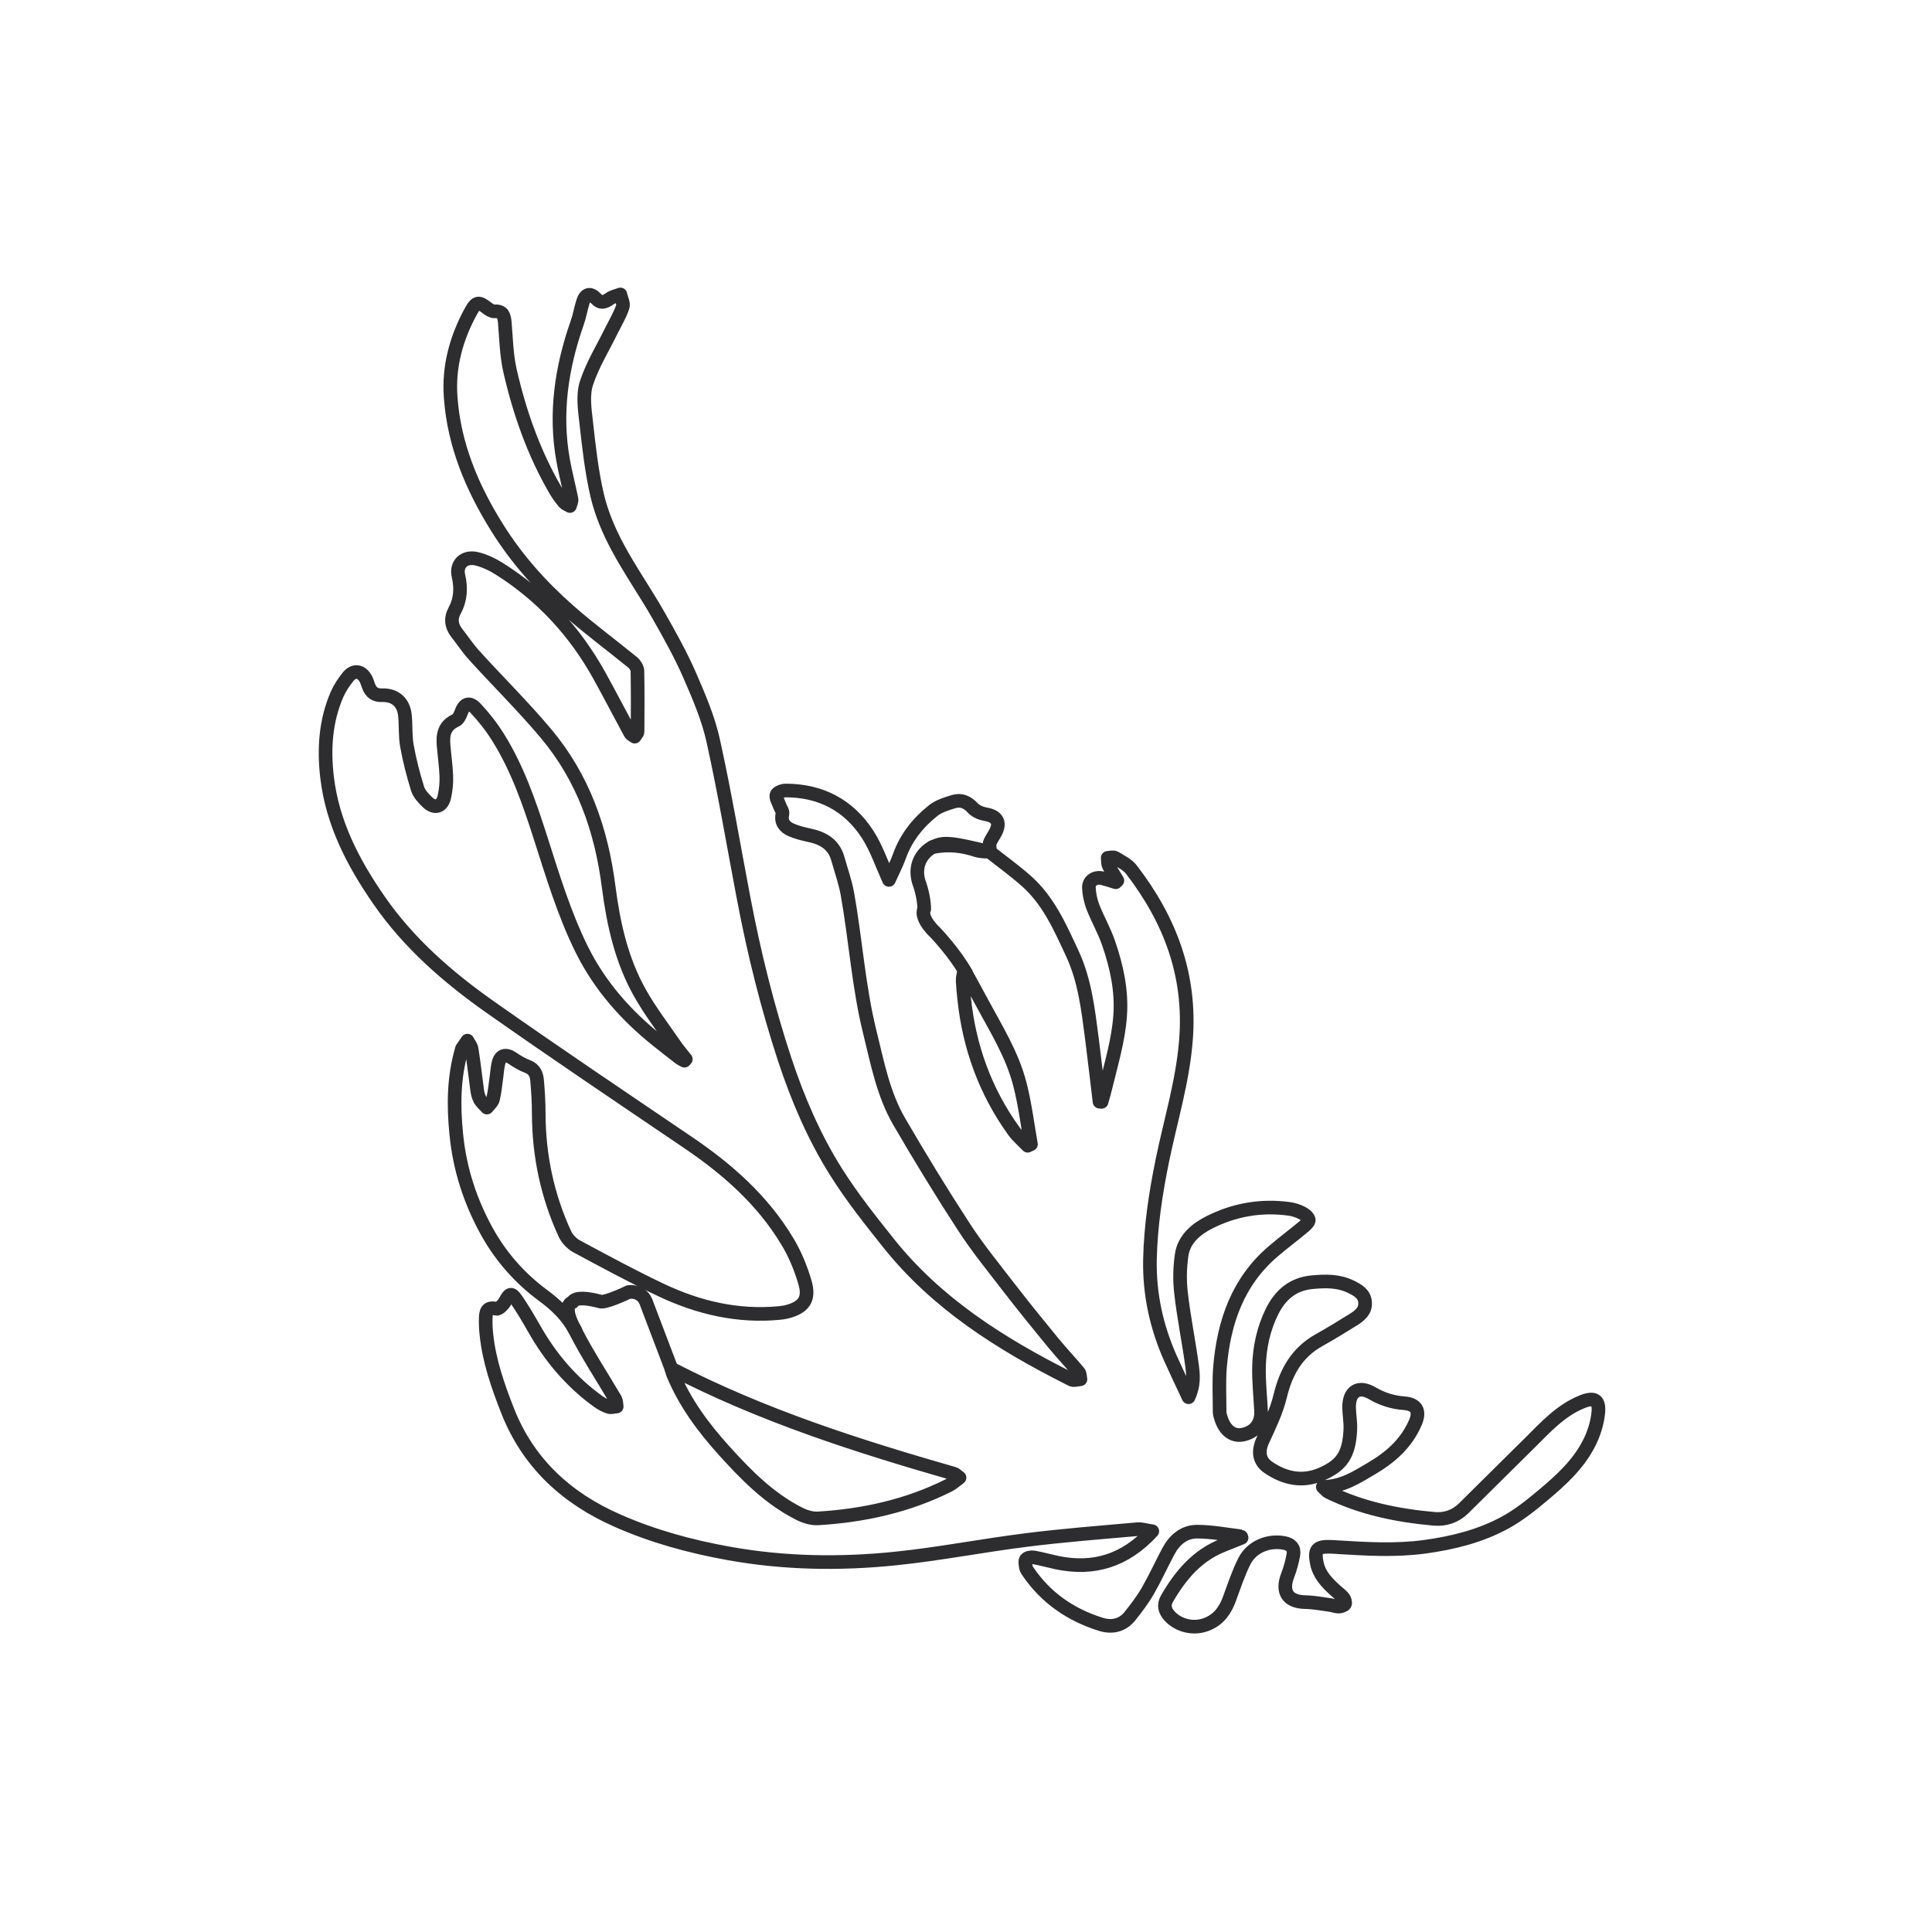 <?xml version="1.0" encoding="utf-8"?>
<!-- Generator: Adobe Illustrator 24.2.3, SVG Export Plug-In . SVG Version: 6.00 Build 0)  -->
<svg version="1.1" id="Layer_1" xmlns="http://www.w3.org/2000/svg" xmlns:xlink="http://www.w3.org/1999/xlink" x="0px" y="0px"
	 viewBox="0 0 1417.3 1417.3" style="enable-background:new 0 0 1417.3 1417.3;" xml:space="preserve">
<style type="text/css">
	.st0{display:none;}
	.st1{display:inline;}
	.st2{fill:#FFFFFF;}
	.st3{fill:#11110F;}
	.st4{display:inline;fill:#FFFFFF;}
	.st5{fill:none;stroke:#2D2C2F;stroke-width:10;stroke-linecap:round;stroke-linejoin:round;stroke-miterlimit:10;}
</style>
<g id="Layer_1_1_" class="st0">
	<g class="st1">
		<path class="st2" d="M935.3,956.9c0,0,31.7,34.8,21.2,74.1c0,0-20.4,62-55.9,65l-154.9-5.9c-3.9-0.1-7.9,0-11.8,0.6
			c-14.5,2.3-42.2,11.2-26.8,46.1c0,0,4.7,17.5,57.3,35.1c16.4,5.5,31.4,14.7,43.9,26.7c19.5,18.7,48.9,44.7,65.1,48.5
			c0,0,40.8,9.8,30.2-30.2c0,0-20.4-76.3,26.4-92.2c0,0,41.6-4.5,56.7-45.3c0,0,12.1-35.5,25.7-46.1c0,0,22.7-11.3,27.2-24.9
			c0,0,11.1-26.7-15.2-46.6c-13.4-10.1-22.7-24.9-24-41.6c-1.4-17.9,2.5-37.8,24.1-44.8c0,0,36.3-15.1,51.4,12.1
			c0,0,16.6,43.8,42.3,40.8c0,0,54.4-9.1-6-69.5c0,0-48.4-46.9-77.1-55.9c0,0-52.9-9.1-71-62c0,0,4.5-34.8-55.9-34.8
			c0,0-63.5,1.5-92.2-80.1c0,0-16.6-77.1-63.5-107.3c0,0-60.5-31.7-52.9-120.9c0,0,0-60.5,52.9-69.5c0,0,40.8-3,33.3-55.9
			c0,0-10.6-66.5-37.8-62c0,0-36.3,7.6-48.4-4.5c0,0-9.8-31-31.7-37.8c0,0-55.9-14.4-74.1,4.5c0,0-10.9,15.8-25.8,32.4
			c-18.7,20.9-44.9,33.4-72.8,35.3c-27.3,1.8-63.1,3.6-79.7,1.9c0,0-28.7-4.5-47.6,36.3c0,0-3.8,15.1-46.1,12.1
			c0,0-27.2-1.5-27.2,21.2c0,0,7.6,31.7-2.3,48.4c0,0-17.4,22.7-17.4,34.8c0,0-6,35.5,22.7,95.2c0,0,34,65.7,78.6,40.1
			c0,0,4.5-42.3,39.3-61.2c0,0,55.9-22.7,80.1,13.6c0,0,46.9,100.5,75.6,137.5c0,0,60.5,81.6,134.5,134.5
			C705.6,754.4,867.3,855.6,935.3,956.9z"/>
	</g>
	<g class="st1">
		<path class="st2" d="M503,819.3l3,122.4c0,0,0,39.3-36.3,58.9c0,0-55.9,57.4-68-3c0,0,4.5-87.7-3-131.5c0,0-39.3-55.9,15.1-58.9
			c0,0,25.7-1.5,40.8-24.2C454.7,783.1,501.5,754.4,503,819.3z"/>
	</g>
	<g class="st1">
		<path class="st3" d="M883.2,1257.1c-6.1,0-11-1.1-12-1.4c-14.2-3.4-37.5-20.5-69.2-50.7c-11.7-11.2-25.6-19.7-40.5-24.6
			c-54.4-18.3-62.1-37.7-63.1-41.4c-6.1-13.5-6.6-26.2-1-36.6c7.4-13.6,23.1-18.7,35-20.6c4.4-0.8,9-0.7,13.5-0.8l154.9,5.9
			c23.1-2,41.9-43.1,47.1-58.8c9-33.5-19-64.9-19.3-65.3l-0.8-1c-66.1-98.5-225.4-198.9-227-200c-74.8-53.4-134.5-133.3-137-136.7
			c-28.9-37.2-74.5-135-76.5-139.1c-19.3-28.6-68.2-9.2-68.7-9c-29.2,15.8-33.7,53.5-33.8,53.9l-0.5,4.5l-3.9,2.3
			c-12.7,7.3-25.9,9-39,5.2c-31.2-9.1-51.2-47.3-52-48.9c-29.7-61.8-23.8-99.2-23.6-100.8c-0.1-13,15.9-34.6,19.1-38.8
			c5.9-10.1,2.4-33.5,0.7-40.8c-0.2-10.5,2.7-17.7,8.2-22.9c10.4-9.9,26.5-9.1,28.2-9.3c31.5,2.3,37.2-6.2,37.3-6.3
			c21.7-47.1,55.7-42.4,57.3-41.9c12.2,1.2,39.9,0.6,77.8-2c26-1.7,49.7-13.2,66.8-32.3c14.3-16,25-31.4,25.1-31.5
			c22-23,77.4-9.8,83.6-8.1c22.6,7,34,32.8,37.1,41.2c7.1,4.5,26.6,3.7,38.9,1.1c7.3-1.2,13.7,0.5,19.5,4.7
			c20.5,14.7,28.1,59.5,28.9,64.6c3,20.7-0.4,37.3-10.1,49.2c-12.4,15.5-30.6,17-31.4,17.1c-44.1,7.6-44.6,58.4-44.6,60.6
			c-6.9,82.5,45.9,111.8,48.2,113c50.1,32.2,67.3,110.1,68,113.3c25.3,71.5,78.8,73,83.1,73c0.1,0,0.1,0,0.2,0
			c26.4,0,45.2,6.2,55.9,18.5c8.2,9.4,9.2,19.3,9.1,23.9c16.8,46,63.1,54.4,63.5,54.5c31.6,9.8,79.8,56.4,81.8,58.3
			c25.4,25.5,35.2,45.9,29.9,62.5c-5.9,18.3-27.6,22.1-28.6,22.3c-1.3,0.1-2.5,0.2-3.8,0.2c-29.8,0-46.5-41.7-48.4-46.7
			c-10.4-18.5-38.4-7.5-39.6-7c-5.7,1.9-20.8,6.7-18.6,35.8c1,13.3,8.5,26.1,20.5,35.2c25.2,19.2,22.8,45.8,18,57.2
			c-5.3,16.1-28.8,28.2-31.4,29.5c-6.9,5.6-16.9,28.2-21.3,41c-16.9,45.7-62.2,51.2-64.1,51.4c-36.5,12.6-19,80.3-18.8,81
			c4,15,2.2,26.5-5.3,34.1C900.2,1255.5,890.8,1257.1,883.2,1257.1z M742.9,1098.9c-2.5,0-5.1,0.2-7.6,0.6c-6.5,1-18,3.9-22.1,11.6
			c-2.8,5.2-2.1,12.6,2.1,22.1c0.3,0.9,6.8,15.2,51.9,30.4c17.4,5.7,33.7,15.6,47.3,28.7c39.9,38.1,55.9,45,61,46.2
			c4.5,1.2,14.8,1.9,18.8-2.2c3.6-3.7,2-12.2,0.7-17c-0.9-3.4-21.9-84.7,32.2-102.9c3.4-0.6,38.2-5.1,51.2-40
			c1.3-3.7,13.3-38.2,28.6-50c9.5-5,21.9-13.8,24.2-20.7c1-2.7,7.8-21.6-12.1-36.7c-16.1-12.1-26.1-29.7-27.5-48
			c-2.1-27.8,8.6-47,30.3-54c14.4-6.1,46.9-10.8,61.9,16.3c4.1,10.5,17.4,36.4,32,36.4c0.5,0,0.9,0,1.4-0.1l0,0
			c-0.1,0,11.7-2.4,14.1-10.1c1.4-4.3,1.6-17.2-25.4-44.2c-12.9-12.6-51.6-46.9-73.5-53.8c-1.2-0.1-57.2-10.3-76.8-67.6l-0.7-2
			l0.3-2.1c0-0.1,0.5-6.5-5-12.5c-7.2-8-21.8-12.1-42.1-12.1c-2.8-0.6-70.1,0.7-100.6-86.1c-0.5-1.8-16.8-75-59.9-102.7
			c-2-1-64.9-35.2-57-129.2c0-22.8,12.6-69.4,60.3-77.5c0.9-0.1,12.3-1.3,19.8-10.7c6.3-8,8.4-19.8,6.2-35.2
			c-2.6-16.1-10.8-44.9-21.7-52.8c-2.5-1.7-4.5-1.9-5.8-1.6c-6.5,1.4-41.4,7.6-56.2-7l-2.2-3.6c-2.4-7.4-11.7-27.6-25.9-32
			c-19.2-5-54.4-8.8-64.9,2.2l0,0c0.1,0-10.7,15.5-25.6,32.1c-20.2,22.6-48.3,36.2-78.9,38.3c-27.5,1.7-63.8,3.6-81.3,1.7
			c-1.2,0-23-2.4-38.6,31.2c-0.4,2.2-7.7,20.5-54.9,17.2c-2.5,0.2-10.7,0.4-14.8,4.4c-1.2,1.2-2.8,3.2-2.8,7.8
			c0.6,1.5,7.9,33.8-3.5,52.9c-8.1,10.7-16.1,24.7-16.1,30.3c-0.2,1.8-5.1,35.5,21.8,91.4c0,0.1,17.2,32.7,41.1,39.6
			c7.3,2.2,14.2,1.7,21.4-1.6c2.4-12.6,11.7-46.1,43.1-63.2c3.5-1.5,63.9-25.3,91.8,16.5c1.1,2.2,47.4,101.3,75.2,137.1
			c0.7,0.9,60.7,81.2,132.7,132.7c6.2,3.8,163.1,102.8,231.6,204.3c4.3,5,33.8,40.6,22.7,81.9c-1,3.3-22.9,68.1-63.8,71.6l-156-5.9
			C744.5,1099,743.7,1098.9,742.9,1098.9z"/>
	</g>
	<g class="st1">
		<path class="st3" d="M425.7,1034.3c-2.8,0-5.6-0.3-8.4-1.2c-12.4-3.6-20.6-14.9-24.3-33.6c-0.1-3,4.1-86.9-2.7-129.8
			c-5-7.5-20.6-33.9-11.2-53.3c5.3-11,16.9-17,34.3-18c0.8-0.1,21.5-1.7,33.9-20.2l2.8-2.7c1-0.5,23.1-13.8,41.6-3.9
			c12.9,7,19.8,23,20.4,47.5l3,122.5c0,2-0.5,44.3-39.8,66.3C469.7,1013.4,447.1,1034.3,425.7,1034.3z M460.8,789.9
			c-17.5,24.4-45.3,26.2-46.4,26.3c-7.2,0.4-16.4,2.1-19.2,8c-4.6,9.5,5.3,29,10.9,37l1.5,3.6c7.6,44.3,3.3,129.9,3.1,133.5
			c1.4,5.8,4.8,15.7,11.7,17.8c11.1,2.9,32.7-13.1,41-21.5l2.1-1.7c31.3-16.9,31.6-50.7,31.6-51l-3-122.3
			c-0.4-17.1-4.3-28.5-11-32.2C476.2,783.6,465.8,787.3,460.8,789.9z"/>
	</g>
</g>
<g id="Layer_2_1_" class="st0">
	
		<ellipse transform="matrix(0.707 -0.707 0.707 0.707 -73.198 427.67)" class="st4" cx="479.6" cy="302.2" rx="48.2" ry="48.2"/>
	<circle class="st4" cx="580.4" cy="382.6" r="31.8"/>
	<circle class="st4" cx="463.5" cy="458.6" r="31.8"/>
	<polygon class="st4" points="945.9,160.4 849.4,210.1 779.2,302.2 766.1,384 802.6,489.3 874.2,489.3 950.2,411.8 975.1,322.6 
		976.6,236.4 	"/>
	<g class="st1">
		<path class="st3" d="M696.4,1033.2c0.1,0,0.2,0,0.3,0c4.8,0,8.8-3.8,8.9-8.6c5-150,69.3-369.2,120.1-520.8
			c1.7,0.1,3.5,0.1,5.2,0.1c29.9,0,58.1-11.6,82.3-34.1C968,419,991.1,327.4,985,267l-0.3-3.8c-3.6-36.5-5.4-54.7-21.7-90.6
			c-10.6-22.9-15.8-24.9-39.4-15.3c-82.6,33.5-135.5,89.3-161.6,171c-13.6,49.4,5.1,124.3,42.5,170.5c0.9,1.2,2.1,2,3.3,2.6
			c-51,152.6-115,371.7-120,522.6C687.6,1028.9,691.5,1033,696.4,1033.2z M779,333.3c24.4-75.9,73.9-128.2,151.3-159.5
			c4.5-1.8,10.5-4.3,10.8-4.9c1.1,1.1,3.5,6.2,5.9,11.4c14.9,32.8,16.5,49,20,84.6l0.4,3.8c5.6,56.9-17.5,142.8-66.2,187.9
			c-21,19.5-44.4,29.2-69.5,29.4c30.8-90.8,55.3-153.4,55.9-155c1.8-4.6-0.4-9.7-5-11.6c-4.5-1.7-9.7,0.5-11.6,5
			c-0.7,1.7-25.6,65.4-56.8,157.8C783.2,440.2,767.5,374.8,779,333.3z"/>
		<path class="st3" d="M925.4,606.2h-30.9c-4.9,0-8.9,4-8.9,8.9v515.5c0,63.8-61,112-141.9,112c-79.1,0-134.3-46.1-134.3-112v-516
			c0-4.9-4-8.9-8.9-8.9h-29.6c-4.9,0-8.9,4-8.9,8.9s4,8.9,8.9,8.9h20.7v507c0,75.2,64,129.8,152.1,129.8
			c91.1,0,159.8-55.8,159.8-129.8V624h22c4.9,0,8.9-4,8.9-8.9C934.3,610.1,930.4,606.2,925.4,606.2z"/>
		<path class="st3" d="M618.2,383.5c0-21.2-17.2-38.4-38.3-38.4c-21.2,0-38.4,17.2-38.4,38.4c0,21.1,17.2,38.3,38.4,38.3
			C601,421.8,618.2,404.6,618.2,383.5z M559.4,383.5c0-11.3,9.2-20.5,20.5-20.5s20.5,9.2,20.5,20.5s-9.2,20.5-20.5,20.5
			C568.5,404,559.4,394.8,559.4,383.5z"/>
		<path class="st3" d="M464.4,419.9c-21.2,0-38.4,17.2-38.4,38.3c0,21.2,17.2,38.4,38.4,38.4c21.1,0,38.3-17.2,38.3-38.4
			C502.7,437.1,485.5,419.9,464.4,419.9z M464.4,478.7c-11.3,0-20.5-9.2-20.5-20.5s9.2-20.5,20.5-20.5s20.5,9.2,20.5,20.5
			S475.7,478.7,464.4,478.7z"/>
		<path class="st3" d="M482.4,245.5c-31,0-56.3,25.3-56.3,56.3s25.3,56.3,56.3,56.3s56.3-25.3,56.3-56.3S513.4,245.5,482.4,245.5z
			 M482.4,340.3c-21.2,0-38.5-17.3-38.5-38.5s17.3-38.5,38.5-38.5s38.5,17.3,38.5,38.5S503.6,340.3,482.4,340.3z"/>
	</g>
</g>
<g id="Layer_3" class="st0">
	<g class="st1">
		<path class="st2" d="M739.6,1258.4c-0.9,0-1.9,0-2.8,0c-47.9-0.9-88.2-19.4-119.8-55.2c-20.5-23.1-33.3-50.8-38.1-82.4
			c-4.2-28.2-0.6-57.4,11.2-89.4c11.9-32.4,29.2-63,52.5-93.8c16.1-21.2,32.9-42,49.6-62.8c8.5-10.5,16.9-21,25.3-31.5
			c3.5-4.3,6.7-8.8,9.7-13l10.1-13.7l17.9,22.4c9.5,11.9,19,23.9,28.8,35.7c25.7,31.2,54.8,66.5,77.6,105.9
			c18.2,31.3,29.2,59.1,34.6,87.3c12.4,64.9-17,131.6-73,166.1C797.1,1250.3,769,1258.4,739.6,1258.4z"/>
	</g>
	<g class="st1">
		<path class="st2" d="M973.7,931.7c-0.6,0-1.2,0-1.8,0c-32.7-0.6-60.3-13.2-81.9-37.7c-14-15.8-22.7-34.7-26-56.3
			c-2.9-19.3-0.4-39.2,7.6-60.9c8.1-21.8,19.6-42.5,35.4-63.3c10.7-14.1,21.9-28,33-41.8c5.7-7.1,11.4-14.1,17-21.2
			c2.3-2.9,4.4-5.8,6.4-8.5l8.8-11.8l14.8,18.5c6,7.6,12.2,15.3,18.4,22.8c16.3,19.7,36.5,44.3,52,71c12.3,21.3,19.8,40,23.4,59.1
			c8.5,44.3-11.6,89.8-49.9,113.4C1013.1,926.2,993.8,931.7,973.7,931.7z"/>
	</g>
	<g class="st1">
		<path class="st2" d="M803.8,589.3c-72.3,0-132.1-28.6-173.1-82.6c-1.3-1.8-2-4-1.8-6.3c7.3-106.7,74-228,151.7-276.1
			c134.5-75.8,272.7-84.8,423.2-27.8c40,15.2,42.7,20.9,29.4,61.2c-22.1,66.8-42.1,93.2-81.9,145.7l-4.5,6
			C1079.7,497.7,933.2,589.2,803.8,589.3C803.9,589.3,803.9,589.3,803.8,589.3z"/>
	</g>
	<g class="st1">
		<path class="st3" d="M861.8,980.7c-22.9-39.4-51.9-74.8-77.6-105.9c-9.7-11.9-19.3-23.9-28.8-35.7l-17.9-22.4l-10.1,13.7
			c-3,4.2-6.3,8.7-9.7,13c-8.4,10.5-16.8,21-25.3,31.5c-16.7,20.8-33.5,41.6-49.6,62.8c-23.4,30.8-40.6,61.5-52.5,93.8
			c-11.8,31.9-15.4,61.2-11.2,89.4c4.7,31.6,17.6,59.3,38.1,82.4c31.7,35.7,72,54.3,119.8,55.2c0.9,0,1.9,0,2.8,0
			c29.4,0,57.5-8.2,83.8-24.3c56.1-34.5,85.4-101.2,73-166.1C891,1039.8,880,1012,861.8,980.7z M815.4,1221.2
			c-23.8,14.7-49.3,22.1-75.8,22.1c-0.8,0-1.7,0-2.5,0c-43.5-0.8-80-17.6-108.8-50.1c-18.5-20.9-30.1-45.9-34.4-74.5
			c-3.9-25.6-0.4-52.4,10.4-81.8c11.4-30.9,27.9-60.3,50.4-89.9c16.1-21.1,32.7-41.8,49.4-62.5c8.5-10.5,17-21,25.3-31.7
			c3-3.7,5.8-7.5,8.5-11.2l5.5,6.9c9.5,11.9,19.1,24,28.9,35.9c25.3,30.8,54,65.6,76.2,103.9c17.3,29.8,27.7,56,32.8,82.6
			C892.7,1129.6,866.2,1190,815.4,1221.2z"/>
		<path class="st3" d="M1057.4,742.6c-15.5-26.8-35.8-51.3-52-71c-6.2-7.6-12.3-15.3-18.4-22.8l-14.8-18.5l-8.8,11.8
			c-2,2.7-4.1,5.7-6.4,8.5c-5.6,7.1-11.3,14.1-17,21.2c-11.1,13.8-22.3,27.7-33,41.8c-15.8,20.8-27.4,41.5-35.4,63.3
			c-8,21.7-10.5,41.6-7.6,60.9c3.3,21.6,12,40.5,26,56.3c21.6,24.4,49.2,37.1,81.9,37.7c0.6,0,1.2,0,1.8,0
			c20.1,0,39.4-5.6,57.2-16.6c38.3-23.6,58.4-69.1,49.9-113.4C1077.2,782.7,1069.7,763.9,1057.4,742.6z M1022.9,902.2
			C1007,912,990.5,916,972,916.5c-28.2-0.5-52-11.4-70.7-32.5c-12-13.5-19.5-29.8-22.3-48.4c-2.5-16.7-0.3-34.1,6.8-53.4
			c7.5-20.4,18.4-39.8,33.3-59.3c10.6-14,21.7-27.8,32.8-41.5c5.7-7.1,11.4-14.2,17-21.3c1.3-1.6,2.6-3.2,3.7-4.9l2.4,3
			c6.1,7.6,12.2,15.4,18.5,23c20.2,24.6,36.8,45.2,50.6,69c11.4,19.7,18.3,37,21.6,54.3C1073.2,842.7,1055.9,881.9,1022.9,902.2z"/>
		<path class="st3" d="M1210.1,192.3C1056,133.9,914.6,143.2,777,220.7C697.4,270,629.1,394.2,621.7,503.3c-0.1,1.8,0.6,3.5,1.5,5.1
			C483,590.8,315.8,706.1,167.6,855.7c-3.7,3.7-3.7,9.7,0.1,13.4c1.9,1.8,4.3,2.7,6.7,2.7s4.9-0.9,6.8-2.8
			c148.2-149.4,315.4-264.4,455.1-346.1c41.3,46.1,97.3,71.4,164.6,71.4c0,0,0,0,0.1,0c132.3,0,282.3-93.7,351-184.2l4.6-6.2
			c40.8-53.7,61.3-80.7,83.9-149.1C1253.9,213.6,1251.1,207.8,1210.1,192.3z M1222.1,249.3c-21.5,64.9-40.1,89.5-80.8,143.2
			l-4.7,6.1c-65.8,86.8-209.4,176.7-335.8,176.7c0,0,0,0-0.1,0c-61.1,0-110.3-21.6-147.9-62.1C814.8,420,936,373,938.3,372.1
			c4.9-1.9,7.3-7.3,5.5-12.2c-1.8-4.9-7.4-7.5-12.2-5.5c-2.3,0.9-125.6,48.7-290.2,143.5c9.3-100.5,73.5-216.5,145.3-260.9
			c132.1-74.4,268.4-83.3,416.7-27.1C1231.6,220.7,1231.6,220.7,1222.1,249.3z"/>
	</g>
</g>
<path class="st5" d="M726.2,625c8.9,7.1,18.2,13.7,26.7,21.3c16.3,14.4,24.8,34,33.7,53.1c9.3,19.9,11.7,41.7,14.5,63.2
	c1.9,15.2,3.7,30.4,5.5,45.6c0.5,0,1,0.1,1.5,0.1c1.1-3.8,2.2-7.6,3.1-11.4c4.1-17,9.2-33.8,10.5-51.5c1.4-18.6-2.5-36.2-8.4-53.4
	c-3.1-9.1-8-17.6-11.5-26.5c-1.7-4.5-2.8-9.4-3-14.2c-0.2-5.5,5.1-8.5,10.4-6.9c3.1,0.9,6.2,1.8,9.3,2.8c0.4-0.4,0.8-0.8,1.2-1.2
	c-2.1-3.6-4.5-7.1-6.3-10.9c-0.8-1.7-0.6-3.9-0.8-5.8c1.8-0.1,4.1-0.8,5.4,0c4.3,2.6,9.3,5,12.2,8.9c28.2,36.8,43.6,77.2,39.8,124.9
	c-2.4,30.3-11.3,58.9-17.3,88.2c-4.9,24-8.6,48.2-9.1,72.8c-0.5,25.3,4.8,49.4,15.1,72.5c4.1,9.1,8.3,18,13.2,28.4
	c4.2-8.9,3.5-16.4,2.5-23.7c-2.4-17.6-6-35-8-52.7c-1.1-9.3-0.9-19,0.5-28.2c1.7-11.4,10.6-18.8,20.1-23.6c18.3-9.3,38-12.8,58.6-10
	c3.3,0.4,6.6,1.5,9.5,3c2.1,1,4.5,3,5,5c0.3,1.4-2.2,3.8-3.9,5.2c-7.3,6.1-14.9,11.7-22.1,17.9c-26.1,22.2-36.3,52-39.1,84.8
	c-0.9,11-0.3,22.1-0.3,33.1c0,1.7,0.7,3.5,1.2,5.2c2.9,8.6,8.7,12.8,15.6,11.5c8.9-1.7,14-8.1,13.6-17.2c-0.5-11-1.8-22.1-1.5-33.1
	c0.4-13.9,3.3-27.4,9.5-40c6.1-12.3,15.3-20.3,29.6-21.6c9.8-0.9,19.3-1.1,28.4,3.4c4.9,2.4,9.8,5.1,10.3,11.2
	c0.6,6.2-3.7,9.8-8.3,12.7c-8.4,5.2-16.8,10.4-25.4,15.2c-16.2,9-24.2,23.2-28.5,40.8c-2.7,11.4-8,22.2-12.9,32.9
	c-3.5,7.7-2.9,14.9,4.2,19.7c12.1,8.2,25.1,11,39.2,4.8c14-6.2,20.2-13.6,20.9-33.1c0.2-5.1-0.8-10.2-0.9-15.4
	c-0.3-12,6.8-16.7,17-10.7c7.4,4.3,15,6.7,23.4,7.3c9.1,0.7,11.9,5.8,8.1,14.4c-6.6,15.2-18.4,25.5-32.3,33.6
	c-10.5,6.1-20.8,13.2-35.5,13.4c2.2,2,3,3.2,4.1,3.7c24.5,12,50.7,17.3,77.6,19.7c8.2,0.7,15.6-1.8,21.6-7.7
	c16.1-16,32.3-31.9,48.4-47.9c11.6-11.5,22.6-23.8,38.3-30.2c8.8-3.6,13-1.8,12.1,7.7c-0.7,7.8-3.3,15.9-6.9,22.9
	c-7.8,15.2-20.3,26.7-33.2,37.5c-8.9,7.5-18.1,14.9-28.2,20.4c-18.3,10-38.4,15-59.1,17.8c-21.3,2.9-42.6,1.6-63.9,0.3
	c-1.8-0.1-3.5-0.3-5.3-0.3c-9.8-0.3-11.9,2.1-9.9,12c1.7,8.4,7.3,14.3,13.4,19.8c2,1.9,4.4,3.5,6.1,5.6c0.9,1.1,1.7,3.6,1.1,4.6
	c-0.7,1.1-2.9,1.8-4.5,1.9c-2.1,0-4.2-0.9-6.4-1.2c-6-0.8-12.1-2-18.1-2.1c-12.8-0.2-17.7-7.4-13-19.6c1.9-4.9,3.3-10.1,4.2-15.2
	c0.9-4.9-1.9-7.7-6.8-8.6c-11.5-2.2-23.8,2.8-29.1,13.3c-4.4,8.7-7.5,18.2-10.9,27.4c-3,8.4-7.6,15.1-16.1,18.7
	c-9.5,4.1-20.9,1.7-27.8-5.7c-3.6-3.9-4.8-8.1-2-12.9c9.9-17.1,22.1-31.7,41.2-39.2c4.5-1.8,9-3.6,13.5-5.4
	c-0.2-0.5-0.3-1.1-0.4-1.1c-10.8-1.3-21.5-3.4-32.3-3.4c-9.5,0-16.5,6-21,14.4c-5.1,9.6-9.6,19.5-15,28.9
	c-3.8,6.6-8.5,12.8-13.3,18.8c-5.6,6.9-13.4,8.4-21.5,5.8c-21.9-6.9-40-19.3-53.1-38.5c-0.7-1-1.4-2.1-1.6-3.2
	c-0.3-2-0.9-4.7,0.1-5.9c1-1.3,3.9-1.7,5.8-1.4c5.6,1,11.2,2.6,16.8,3.8c26.9,5.6,49.9-1.2,70-23c-4.5-0.6-7.8-1.8-10.9-1.5
	c-27.1,2.4-54.3,4.5-81.3,7.9c-32.1,4-64,10.3-96.1,13.6c-40.8,4.2-81.5,3.6-122.2-3.7c-28.4-5.1-55.9-12.6-82.1-24.2
	c-36.8-16.2-65.1-41.8-80.3-80.4c-7.2-18.3-13.6-36.6-15.6-56.2c-0.4-3.7-0.6-7.5-0.5-11.2c0.1-5,0.6-9.2,7.9-7.5
	c1.7,0.4,5.3-3.3,6.6-5.9c2.7-5.2,4.4-6,7.7-1.2c4.8,6.9,9.1,14.3,13.3,21.6c11.9,21.1,27.2,39.2,46.9,53.4c2.4,1.7,5.1,3.2,7.9,4.1
	c1.7,0.6,3.9-0.2,5.8-0.3c-0.3-1.8-0.2-3.8-1-5.3c-9.8-16.7-20.5-32.9-29.3-50.1c-5.8-11.2-14.2-19.1-24-26.3
	c-16.7-12.4-30.4-27.9-40.5-45.9c-12.5-22.4-20.4-46.4-22.9-72.3c-2.1-20.9-1.9-41.4,3.9-61.6c0.1-0.4,0.1-0.8,0.3-1.1
	c1.3-1.9,2.7-3.9,4-5.8c1.1,2.1,2.8,4.1,3.1,6.3c1.6,10.1,2.7,20.3,4.1,30.4c0.3,2.3,1,4.7,2.1,6.7c1.3,2.1,3.3,3.8,5,5.7
	c1.6-2.1,4-4,4.5-6.3c1.3-5.5,1.8-11.3,2.6-17c0.4-3.1,0.6-6.3,1.4-9.4c1.3-5.7,5.4-6.8,10.2-3.5c3.5,2.4,7.2,4.6,11.2,6.1
	c4.9,1.9,6.5,5.7,6.9,10.1c0.7,8.1,1.2,16.2,1.2,24.3c0.1,30.9,6.3,60.4,19.2,88.4c1.7,3.6,5.1,7.2,8.6,9.1
	c20.7,11.1,41.3,22.3,62.5,32.3c27.2,12.8,55.9,19.5,86.2,16.6c1.8-0.2,3.5-0.4,5.2-0.8c12.8-3.2,17.3-9.4,13.5-22
	c-3.1-10.5-7.4-20.9-13.1-30.2c-18.1-30-43.8-52.6-72.6-72.1c-48.5-32.9-97.2-65.6-145.2-99.4c-31.1-21.9-59.8-46.9-81.6-78.5
	c-18.9-27.3-34.1-56.5-38-90.2c-2.4-20.7-1.1-41.1,7.3-60.5c2-4.6,4.9-9,8.1-13c4.4-5.4,10-4.4,13.2,1.8c0.8,1.6,1.2,3.3,1.9,5
	c1.7,4.6,4.7,6.9,9.9,6.7c9.7-0.3,15.9,5.3,16.8,15.2c0.7,7.3,0.1,14.7,1.4,21.9c1.9,10.6,4.6,21.1,7.8,31.4
	c1.1,3.7,4.3,7.1,7.2,9.9c5.4,5.2,10.9,3.5,12.5-4c1.1-5,1.6-10.2,1.4-15.3c-0.3-7.5-1.4-14.9-2-22.4c-0.7-7.8,0.6-14.5,8.9-18.2
	c1.8-0.8,3.1-3.5,3.9-5.6c2.3-6.6,5.9-8.3,10.7-3.3c6.2,6.6,11.8,13.8,16.6,21.5c14.1,22.6,22.7,47.6,30.8,72.8
	c9,28,17.4,56.2,30.5,82.7c13.2,26.5,32.2,48.1,55.2,66.5c5.4,4.3,10.8,8.6,16.3,12.8c1.1,0.9,2.5,1.5,3.8,2.2
	c0.3-0.4,0.7-0.7,1-1.1c-2.8-3.6-5.8-7-8.3-10.7c-8.6-12.5-17.9-24.7-25.3-37.8c-13.6-24.1-19.5-50.8-23-77.9
	c-5.3-41.7-18.7-80-45.9-112.4c-16.6-19.8-35.1-38-52.5-57.2c-4.8-5.2-8.7-11.2-13.1-16.8c-3.9-5-4.6-10.5-1.6-16
	c4.5-8.3,5-16.7,2.9-25.8c-2-8.5,4.3-14.6,13.3-12.5c5.8,1.4,11.5,4.1,16.6,7.3c31.4,19.8,55.8,46.4,73.7,78.8
	c7.6,13.8,14.9,27.8,22.4,41.7c0.6,1.2,2.2,1.8,3.3,2.7c0.7-1.2,2.1-2.5,2.1-3.7c0.1-14.8,0.2-29.6-0.1-44.4c0-2.1-1.7-4.9-3.4-6.3
	c-15.4-12.6-31.6-24.5-46.5-37.6c-20.4-17.9-38.6-38.2-53-61.3c-18.3-29.2-31.6-60.7-34.1-95.6c-1.7-22.6,4.2-43.9,15.1-63.6
	c3.7-6.7,5.7-6.6,11.8-1.8c1.5,1.1,3.5,2.4,5.2,2.3c6.2-0.4,7.1,3.2,7.6,8.1c1,11.8,1.2,23.8,3.8,35.3c7,30.7,17.4,60.3,33.3,87.7
	c1.9,3.2,4.1,6.3,6.5,9.1c1,1.2,2.8,1.7,4.2,2.6c0.4-1.7,1.5-3.6,1.1-5.2c-1.9-9.5-4.4-18.8-6.1-28.3c-6.2-34.5-1.2-68,10.3-100.8
	c1.8-5,2.6-10.3,4.2-15.4c1.9-6,5.4-6.9,9.6-2.5c3.7,4,6.7,2.5,10.3,0c2.2-1.5,5-2,7.6-3c0.6,3.1,2.6,6.6,1.7,9.2
	c-2,5.9-5.3,11.4-8.1,17c-6.3,12.9-14.1,25.4-18.5,38.9c-2.8,8.7-1.3,19.1-0.2,28.6c2,18,4,36.2,8.1,53.8
	c3.1,13.1,8.5,25.9,14.9,37.8c9.2,17.2,20.5,33.3,30.1,50.2c8.2,14.4,16.3,28.9,22.9,44c6.8,15.7,13.7,31.7,17.3,48.3
	c8.5,38.5,15,77.4,22.4,116.1c7.6,39.8,17.3,78.9,30,117.5c9.6,29,21.6,56.9,37.8,82.6c11.4,18.1,24.9,35.1,38.3,51.9
	c35.4,44.4,82.2,73.9,132.2,99.1c1.1,0.5,2.1,1.3,3.2,1.4c1.8,0.1,3.6-0.4,5.4-0.6c-0.4-1.7-0.2-3.9-1.2-5.1
	c-6.2-7.4-12.9-14.5-19-21.9c-10.9-13.3-21.7-26.6-32.2-40.2c-11.3-14.7-23.1-29.1-33.2-44.7c-16.5-25.3-32.2-51.1-47.4-77.2
	c-11.6-20-15.9-42.7-21.4-65c-8.4-33.6-10.5-68.2-16.6-102.2c-1.6-8.7-4.6-17.1-7-25.6c-2.9-10.4-10.7-15-20.6-17.1
	c-4.6-1-9.3-2.1-13.6-4c-4.8-2.1-7.8-5.7-6.4-11.8c0.4-1.8-1.4-4-2.1-6c-0.9-2.7-2.9-5.6-2.3-7.9c0.4-1.6,4.3-3.2,6.7-3.2
	c25.8,0,46.4,10.8,60.3,32.4c6.3,9.8,10.1,21.2,15.5,33.2c2.7-6,5.6-11.6,7.7-17.4c4.9-13.7,13.6-24.6,24.7-33.4
	c4.1-3.3,9.7-5,14.9-6.6c5.5-1.7,10.1,0.1,14.3,4.7c2.3,2.5,6.2,4,9.7,4.6c7.9,1.4,10.6,5.8,7.1,12.9c-1.4,2.8-3.5,5.4-4.5,8.3
	C725.7,620.3,726.3,622.7,726.2,625c-28.7-7-34.1-7.6-41.9-3.6c11.9-2.3,22.2-0.9,32.4,2.5C719.7,624.8,723.1,624.6,726.2,625z
	 M492.5,1004c0.7,2.5,0.9,3.3,1.2,4c8.8,21.2,22.3,39.4,37.6,56.3c16.1,17.8,32.8,34.8,54.5,45.9c4.2,2.2,9.4,3.9,14,3.7
	c33.6-2,66-9.1,96.3-24.3c2.6-1.3,4.9-3.5,7.8-5.6c-2-1.4-2.9-2.6-4.1-2.9C629.1,1060.8,559.4,1038.6,492.5,1004z M708.4,713.5
	c-0.5,0-0.9,0.1-1.4,0.1c-0.3,2-0.9,3.9-0.8,5.9c0.2,4.3,0.6,8.7,1.1,13c3.7,35.6,15.5,68.2,36.5,97.3c2.8,3.9,6.7,7.1,10.1,10.7
	c0.8-0.4,1.6-0.7,2.4-1.1c-2.6-14.7-4.4-29.5-8.1-43.9c-5.6-22-17.7-41.1-28.3-60.9C716.1,727.5,712.2,720.5,708.4,713.5z"/>
<path class="st5" d="M492.5,1004l-18.1-47.6c0,0-2.3-9.7-13.2-8.6c0,0-17.7,8.6-21.2,6.9c0,0-17.2-5.1-20,0.6c0,0-8.8,1.7,2.2,20.9"
	/>
<path class="st5" d="M684.3,621.3c0,0-15.5,7.3-10.3,25.6c0,0,4,10.3,4,20c0,0-4,5.7,8.6,17.7c0,0,13.9,14.7,21.8,28.8"/>
</svg>
